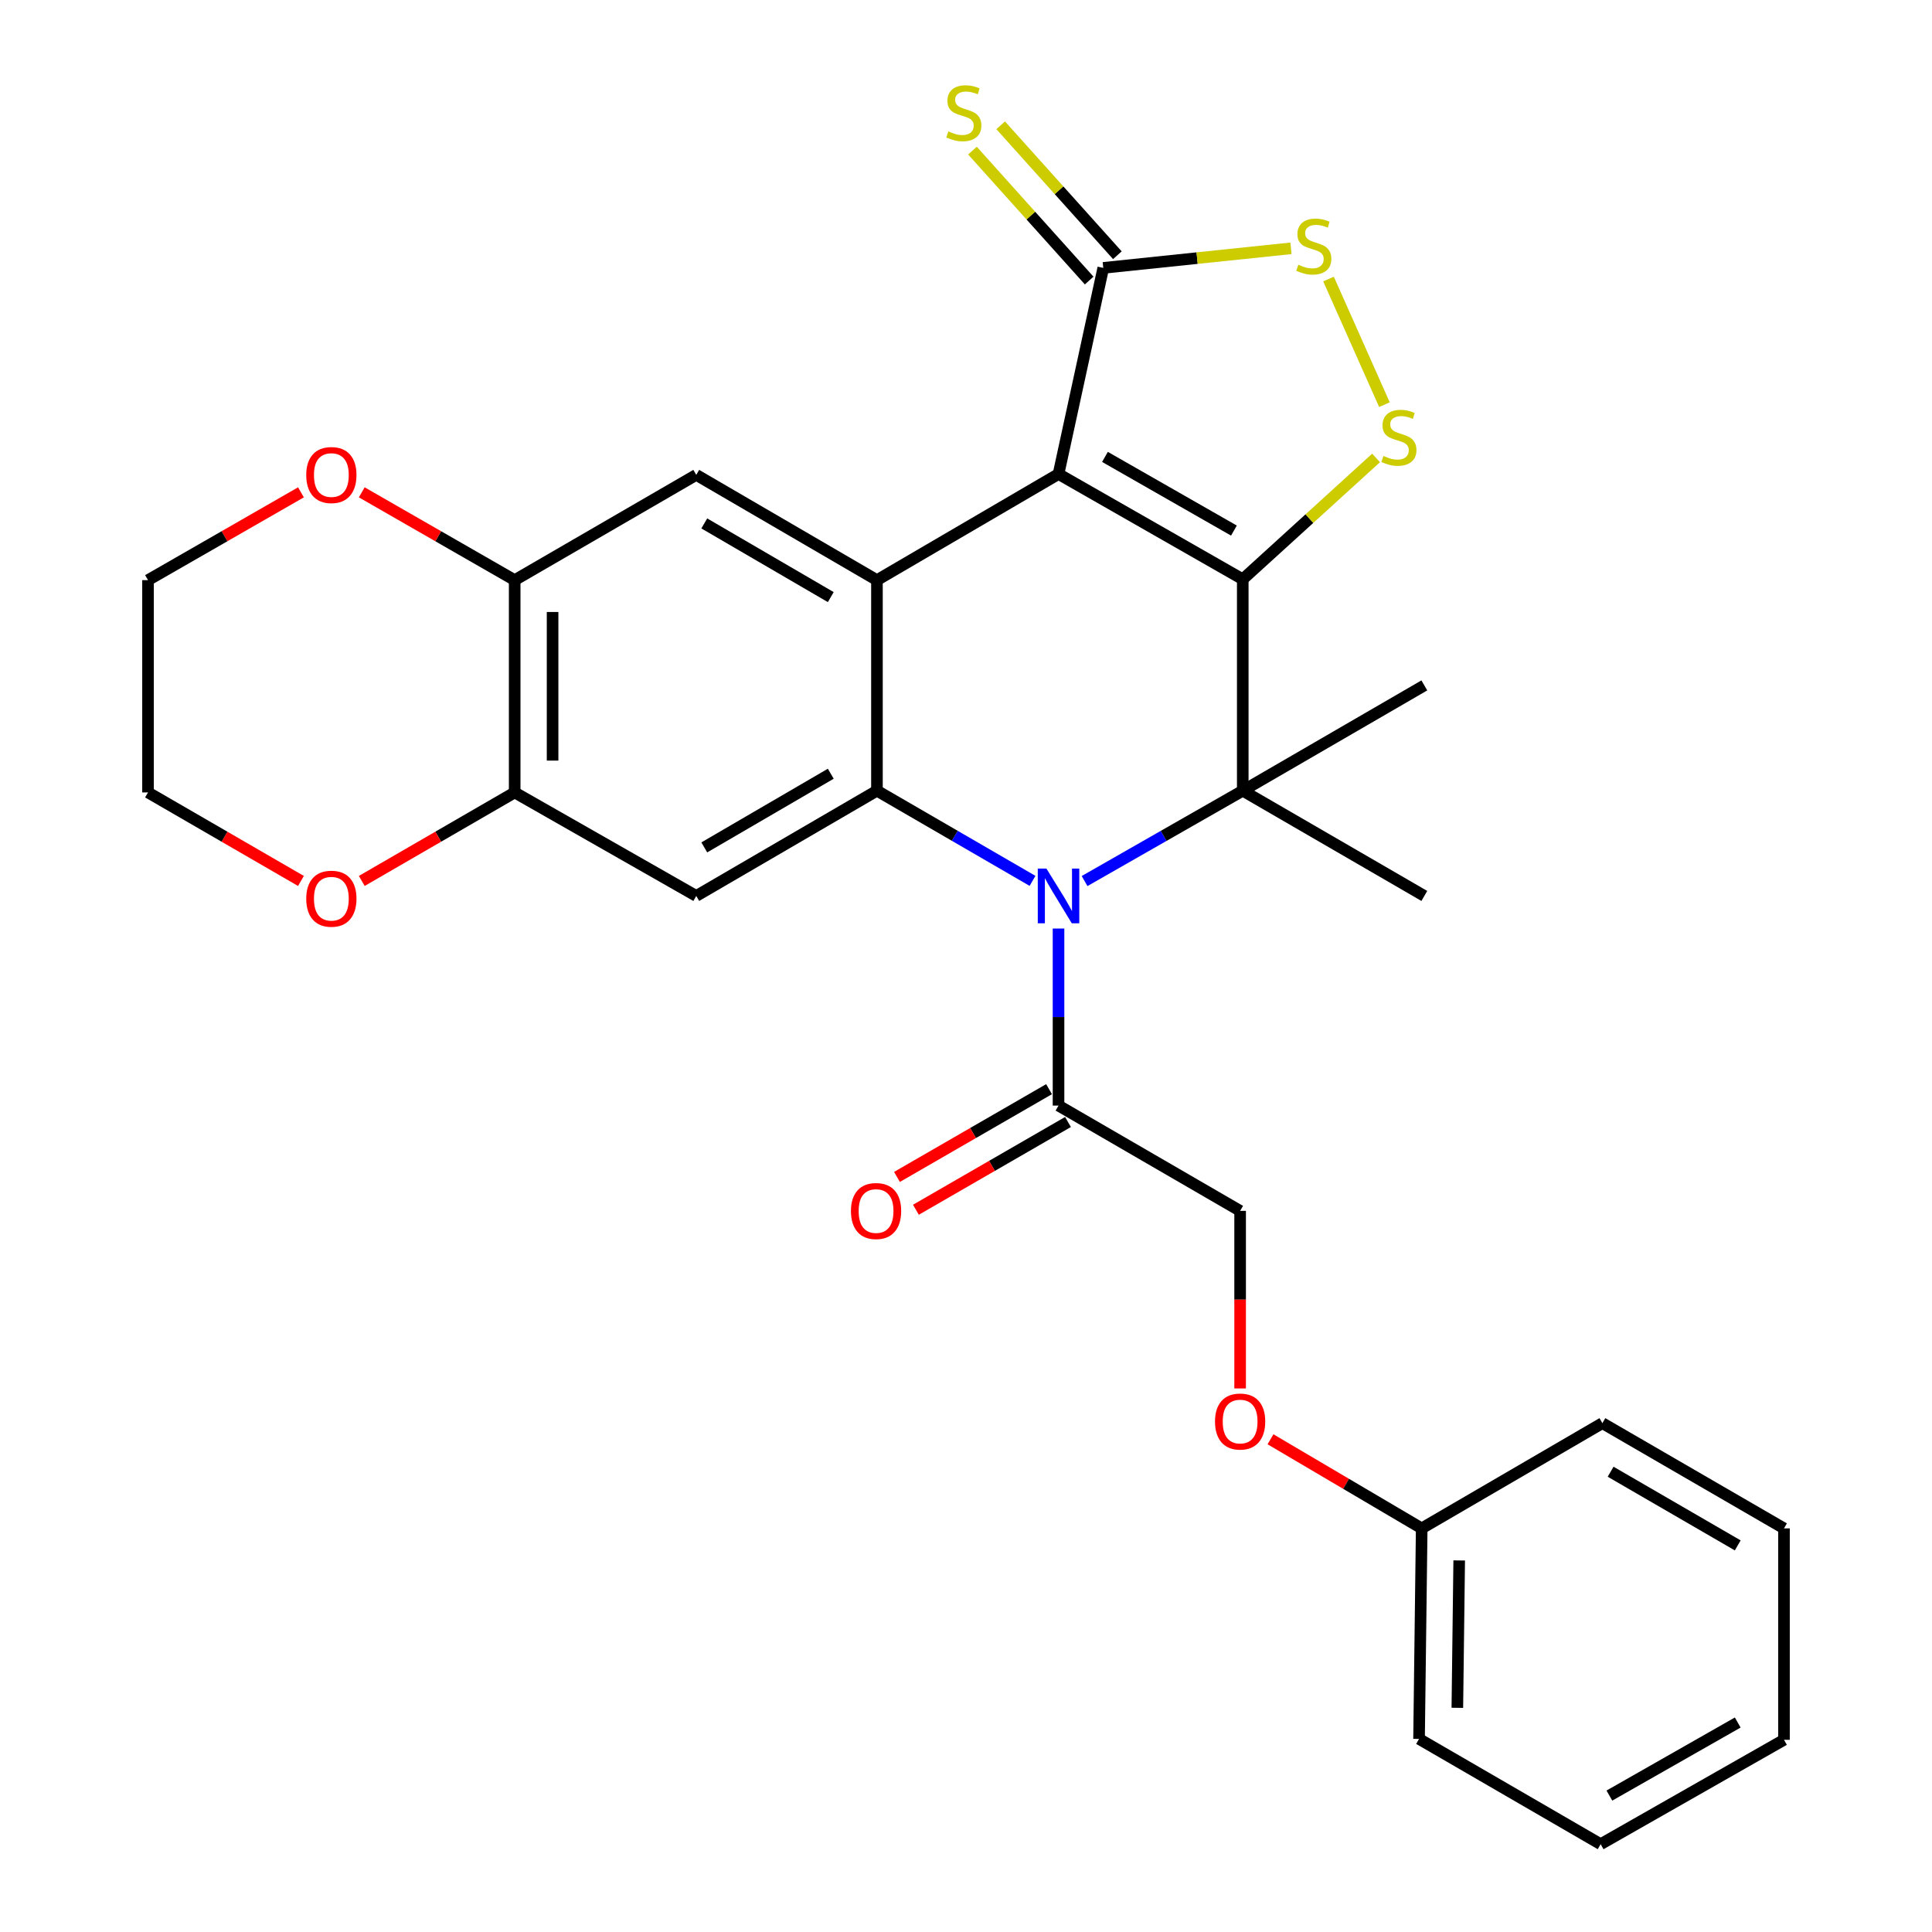 <?xml version='1.0' encoding='iso-8859-1'?>
<svg version='1.1' baseProfile='full'
              xmlns='http://www.w3.org/2000/svg'
                      xmlns:rdkit='http://www.rdkit.org/xml'
                      xmlns:xlink='http://www.w3.org/1999/xlink'
                  xml:space='preserve'
width='1000px' height='1000px' viewBox='0 0 1000 1000'>
<!-- END OF HEADER -->
<rect style='opacity:1.0;fill:#FFFFFF;stroke:none' width='1000' height='1000' x='0' y='0'> </rect>
<path class='bond-0' d='M 643.247,299.835 L 547.891,245.35' style='fill:none;fill-rule:evenodd;stroke:#000000;stroke-width:6px;stroke-linecap:butt;stroke-linejoin:miter;stroke-opacity:1' />
<path class='bond-0' d='M 638.677,274.628 L 571.927,236.489' style='fill:none;fill-rule:evenodd;stroke:#000000;stroke-width:6px;stroke-linecap:butt;stroke-linejoin:miter;stroke-opacity:1' />
<path class='bond-2' d='M 643.247,299.835 L 643.247,409.262' style='fill:none;fill-rule:evenodd;stroke:#000000;stroke-width:6px;stroke-linecap:butt;stroke-linejoin:miter;stroke-opacity:1' />
<path class='bond-5' d='M 643.247,299.835 L 677.75,268.431' style='fill:none;fill-rule:evenodd;stroke:#000000;stroke-width:6px;stroke-linecap:butt;stroke-linejoin:miter;stroke-opacity:1' />
<path class='bond-5' d='M 677.75,268.431 L 712.252,237.028' style='fill:none;fill-rule:evenodd;stroke:#CCCC00;stroke-width:6px;stroke-linecap:butt;stroke-linejoin:miter;stroke-opacity:1' />
<path class='bond-3' d='M 547.891,245.35 L 453.908,300.282' style='fill:none;fill-rule:evenodd;stroke:#000000;stroke-width:6px;stroke-linecap:butt;stroke-linejoin:miter;stroke-opacity:1' />
<path class='bond-6' d='M 547.891,245.35 L 571.051,138.659' style='fill:none;fill-rule:evenodd;stroke:#000000;stroke-width:6px;stroke-linecap:butt;stroke-linejoin:miter;stroke-opacity:1' />
<path class='bond-1' d='M 561.376,456.032 L 602.312,432.647' style='fill:none;fill-rule:evenodd;stroke:#0000FF;stroke-width:6px;stroke-linecap:butt;stroke-linejoin:miter;stroke-opacity:1' />
<path class='bond-1' d='M 602.312,432.647 L 643.247,409.262' style='fill:none;fill-rule:evenodd;stroke:#000000;stroke-width:6px;stroke-linecap:butt;stroke-linejoin:miter;stroke-opacity:1' />
<path class='bond-4' d='M 534.435,455.937 L 494.171,432.599' style='fill:none;fill-rule:evenodd;stroke:#0000FF;stroke-width:6px;stroke-linecap:butt;stroke-linejoin:miter;stroke-opacity:1' />
<path class='bond-4' d='M 494.171,432.599 L 453.908,409.262' style='fill:none;fill-rule:evenodd;stroke:#000000;stroke-width:6px;stroke-linecap:butt;stroke-linejoin:miter;stroke-opacity:1' />
<path class='bond-9' d='M 547.891,480.609 L 547.891,526.428' style='fill:none;fill-rule:evenodd;stroke:#0000FF;stroke-width:6px;stroke-linecap:butt;stroke-linejoin:miter;stroke-opacity:1' />
<path class='bond-9' d='M 547.891,526.428 L 547.891,572.248' style='fill:none;fill-rule:evenodd;stroke:#000000;stroke-width:6px;stroke-linecap:butt;stroke-linejoin:miter;stroke-opacity:1' />
<path class='bond-19' d='M 643.247,409.262 L 737.23,354.766' style='fill:none;fill-rule:evenodd;stroke:#000000;stroke-width:6px;stroke-linecap:butt;stroke-linejoin:miter;stroke-opacity:1' />
<path class='bond-20' d='M 643.247,409.262 L 737.23,463.736' style='fill:none;fill-rule:evenodd;stroke:#000000;stroke-width:6px;stroke-linecap:butt;stroke-linejoin:miter;stroke-opacity:1' />
<path class='bond-10' d='M 453.908,300.282 L 360.382,245.797' style='fill:none;fill-rule:evenodd;stroke:#000000;stroke-width:6px;stroke-linecap:butt;stroke-linejoin:miter;stroke-opacity:1' />
<path class='bond-10' d='M 430.003,309.061 L 364.536,270.921' style='fill:none;fill-rule:evenodd;stroke:#000000;stroke-width:6px;stroke-linecap:butt;stroke-linejoin:miter;stroke-opacity:1' />
<path class='bond-30' d='M 453.908,300.282 L 453.908,409.262' style='fill:none;fill-rule:evenodd;stroke:#000000;stroke-width:6px;stroke-linecap:butt;stroke-linejoin:miter;stroke-opacity:1' />
<path class='bond-8' d='M 453.908,409.262 L 360.382,463.736' style='fill:none;fill-rule:evenodd;stroke:#000000;stroke-width:6px;stroke-linecap:butt;stroke-linejoin:miter;stroke-opacity:1' />
<path class='bond-8' d='M 430.005,400.481 L 364.537,438.612' style='fill:none;fill-rule:evenodd;stroke:#000000;stroke-width:6px;stroke-linecap:butt;stroke-linejoin:miter;stroke-opacity:1' />
<path class='bond-7' d='M 716.576,209.448 L 687.643,144.429' style='fill:none;fill-rule:evenodd;stroke:#CCCC00;stroke-width:6px;stroke-linecap:butt;stroke-linejoin:miter;stroke-opacity:1' />
<path class='bond-13' d='M 578.349,132.104 L 548.147,98.477' style='fill:none;fill-rule:evenodd;stroke:#000000;stroke-width:6px;stroke-linecap:butt;stroke-linejoin:miter;stroke-opacity:1' />
<path class='bond-13' d='M 548.147,98.477 L 517.945,64.85' style='fill:none;fill-rule:evenodd;stroke:#CCCC00;stroke-width:6px;stroke-linecap:butt;stroke-linejoin:miter;stroke-opacity:1' />
<path class='bond-13' d='M 563.754,145.213 L 533.551,111.586' style='fill:none;fill-rule:evenodd;stroke:#000000;stroke-width:6px;stroke-linecap:butt;stroke-linejoin:miter;stroke-opacity:1' />
<path class='bond-13' d='M 533.551,111.586 L 503.349,77.96' style='fill:none;fill-rule:evenodd;stroke:#CCCC00;stroke-width:6px;stroke-linecap:butt;stroke-linejoin:miter;stroke-opacity:1' />
<path class='bond-29' d='M 571.051,138.659 L 619.627,133.596' style='fill:none;fill-rule:evenodd;stroke:#000000;stroke-width:6px;stroke-linecap:butt;stroke-linejoin:miter;stroke-opacity:1' />
<path class='bond-29' d='M 619.627,133.596 L 668.202,128.533' style='fill:none;fill-rule:evenodd;stroke:#CCCC00;stroke-width:6px;stroke-linecap:butt;stroke-linejoin:miter;stroke-opacity:1' />
<path class='bond-11' d='M 360.382,463.736 L 266.399,410.167' style='fill:none;fill-rule:evenodd;stroke:#000000;stroke-width:6px;stroke-linecap:butt;stroke-linejoin:miter;stroke-opacity:1' />
<path class='bond-16' d='M 547.891,572.248 L 641.885,626.743' style='fill:none;fill-rule:evenodd;stroke:#000000;stroke-width:6px;stroke-linecap:butt;stroke-linejoin:miter;stroke-opacity:1' />
<path class='bond-17' d='M 542.988,563.751 L 503.631,586.462' style='fill:none;fill-rule:evenodd;stroke:#000000;stroke-width:6px;stroke-linecap:butt;stroke-linejoin:miter;stroke-opacity:1' />
<path class='bond-17' d='M 503.631,586.462 L 464.273,609.173' style='fill:none;fill-rule:evenodd;stroke:#FF0000;stroke-width:6px;stroke-linecap:butt;stroke-linejoin:miter;stroke-opacity:1' />
<path class='bond-17' d='M 552.793,580.744 L 513.436,603.454' style='fill:none;fill-rule:evenodd;stroke:#000000;stroke-width:6px;stroke-linecap:butt;stroke-linejoin:miter;stroke-opacity:1' />
<path class='bond-17' d='M 513.436,603.454 L 474.078,626.165' style='fill:none;fill-rule:evenodd;stroke:#FF0000;stroke-width:6px;stroke-linecap:butt;stroke-linejoin:miter;stroke-opacity:1' />
<path class='bond-12' d='M 360.382,245.797 L 266.399,300.282' style='fill:none;fill-rule:evenodd;stroke:#000000;stroke-width:6px;stroke-linecap:butt;stroke-linejoin:miter;stroke-opacity:1' />
<path class='bond-14' d='M 266.399,410.167 L 226.826,433.072' style='fill:none;fill-rule:evenodd;stroke:#000000;stroke-width:6px;stroke-linecap:butt;stroke-linejoin:miter;stroke-opacity:1' />
<path class='bond-14' d='M 226.826,433.072 L 187.252,455.977' style='fill:none;fill-rule:evenodd;stroke:#FF0000;stroke-width:6px;stroke-linecap:butt;stroke-linejoin:miter;stroke-opacity:1' />
<path class='bond-31' d='M 266.399,410.167 L 266.399,300.282' style='fill:none;fill-rule:evenodd;stroke:#000000;stroke-width:6px;stroke-linecap:butt;stroke-linejoin:miter;stroke-opacity:1' />
<path class='bond-31' d='M 286.017,393.684 L 286.017,316.764' style='fill:none;fill-rule:evenodd;stroke:#000000;stroke-width:6px;stroke-linecap:butt;stroke-linejoin:miter;stroke-opacity:1' />
<path class='bond-15' d='M 266.399,300.282 L 226.823,277.557' style='fill:none;fill-rule:evenodd;stroke:#000000;stroke-width:6px;stroke-linecap:butt;stroke-linejoin:miter;stroke-opacity:1' />
<path class='bond-15' d='M 226.823,277.557 L 187.247,254.832' style='fill:none;fill-rule:evenodd;stroke:#FF0000;stroke-width:6px;stroke-linecap:butt;stroke-linejoin:miter;stroke-opacity:1' />
<path class='bond-23' d='M 155.77,455.978 L 116.191,433.072' style='fill:none;fill-rule:evenodd;stroke:#FF0000;stroke-width:6px;stroke-linecap:butt;stroke-linejoin:miter;stroke-opacity:1' />
<path class='bond-23' d='M 116.191,433.072 L 76.612,410.167' style='fill:none;fill-rule:evenodd;stroke:#000000;stroke-width:6px;stroke-linecap:butt;stroke-linejoin:miter;stroke-opacity:1' />
<path class='bond-22' d='M 155.776,254.831 L 116.194,277.557' style='fill:none;fill-rule:evenodd;stroke:#FF0000;stroke-width:6px;stroke-linecap:butt;stroke-linejoin:miter;stroke-opacity:1' />
<path class='bond-22' d='M 116.194,277.557 L 76.612,300.282' style='fill:none;fill-rule:evenodd;stroke:#000000;stroke-width:6px;stroke-linecap:butt;stroke-linejoin:miter;stroke-opacity:1' />
<path class='bond-18' d='M 641.885,626.743 L 641.885,672.701' style='fill:none;fill-rule:evenodd;stroke:#000000;stroke-width:6px;stroke-linecap:butt;stroke-linejoin:miter;stroke-opacity:1' />
<path class='bond-18' d='M 641.885,672.701 L 641.885,718.658' style='fill:none;fill-rule:evenodd;stroke:#FF0000;stroke-width:6px;stroke-linecap:butt;stroke-linejoin:miter;stroke-opacity:1' />
<path class='bond-21' d='M 657.612,744.971 L 696.74,768.031' style='fill:none;fill-rule:evenodd;stroke:#FF0000;stroke-width:6px;stroke-linecap:butt;stroke-linejoin:miter;stroke-opacity:1' />
<path class='bond-21' d='M 696.74,768.031 L 735.868,791.091' style='fill:none;fill-rule:evenodd;stroke:#000000;stroke-width:6px;stroke-linecap:butt;stroke-linejoin:miter;stroke-opacity:1' />
<path class='bond-24' d='M 735.868,791.091 L 734.495,900.061' style='fill:none;fill-rule:evenodd;stroke:#000000;stroke-width:6px;stroke-linecap:butt;stroke-linejoin:miter;stroke-opacity:1' />
<path class='bond-24' d='M 755.279,807.684 L 754.318,883.963' style='fill:none;fill-rule:evenodd;stroke:#000000;stroke-width:6px;stroke-linecap:butt;stroke-linejoin:miter;stroke-opacity:1' />
<path class='bond-25' d='M 735.868,791.091 L 829.393,736.617' style='fill:none;fill-rule:evenodd;stroke:#000000;stroke-width:6px;stroke-linecap:butt;stroke-linejoin:miter;stroke-opacity:1' />
<path class='bond-32' d='M 76.612,300.282 L 76.612,410.167' style='fill:none;fill-rule:evenodd;stroke:#000000;stroke-width:6px;stroke-linecap:butt;stroke-linejoin:miter;stroke-opacity:1' />
<path class='bond-27' d='M 734.495,900.061 L 828.489,954.545' style='fill:none;fill-rule:evenodd;stroke:#000000;stroke-width:6px;stroke-linecap:butt;stroke-linejoin:miter;stroke-opacity:1' />
<path class='bond-26' d='M 829.393,736.617 L 923.388,791.091' style='fill:none;fill-rule:evenodd;stroke:#000000;stroke-width:6px;stroke-linecap:butt;stroke-linejoin:miter;stroke-opacity:1' />
<path class='bond-26' d='M 833.655,761.762 L 899.451,799.894' style='fill:none;fill-rule:evenodd;stroke:#000000;stroke-width:6px;stroke-linecap:butt;stroke-linejoin:miter;stroke-opacity:1' />
<path class='bond-28' d='M 923.388,791.091 L 923.388,900.518' style='fill:none;fill-rule:evenodd;stroke:#000000;stroke-width:6px;stroke-linecap:butt;stroke-linejoin:miter;stroke-opacity:1' />
<path class='bond-33' d='M 828.489,954.545 L 923.388,900.518' style='fill:none;fill-rule:evenodd;stroke:#000000;stroke-width:6px;stroke-linecap:butt;stroke-linejoin:miter;stroke-opacity:1' />
<path class='bond-33' d='M 833.017,929.392 L 899.446,891.573' style='fill:none;fill-rule:evenodd;stroke:#000000;stroke-width:6px;stroke-linecap:butt;stroke-linejoin:miter;stroke-opacity:1' />
<path  class='atom-2' d='M 541.631 449.576
L 550.911 464.576
Q 551.831 466.056, 553.311 468.736
Q 554.791 471.416, 554.871 471.576
L 554.871 449.576
L 558.631 449.576
L 558.631 477.896
L 554.751 477.896
L 544.791 461.496
Q 543.631 459.576, 542.391 457.376
Q 541.191 455.176, 540.831 454.496
L 540.831 477.896
L 537.151 477.896
L 537.151 449.576
L 541.631 449.576
' fill='#0000FF'/>
<path  class='atom-6' d='M 716.064 235.997
Q 716.384 236.117, 717.704 236.677
Q 719.024 237.237, 720.464 237.597
Q 721.944 237.917, 723.384 237.917
Q 726.064 237.917, 727.624 236.637
Q 729.184 235.317, 729.184 233.037
Q 729.184 231.477, 728.384 230.517
Q 727.624 229.557, 726.424 229.037
Q 725.224 228.517, 723.224 227.917
Q 720.704 227.157, 719.184 226.437
Q 717.704 225.717, 716.624 224.197
Q 715.584 222.677, 715.584 220.117
Q 715.584 216.557, 717.984 214.357
Q 720.424 212.157, 725.224 212.157
Q 728.504 212.157, 732.224 213.717
L 731.304 216.797
Q 727.904 215.397, 725.344 215.397
Q 722.584 215.397, 721.064 216.557
Q 719.544 217.677, 719.584 219.637
Q 719.584 221.157, 720.344 222.077
Q 721.144 222.997, 722.264 223.517
Q 723.424 224.037, 725.344 224.637
Q 727.904 225.437, 729.424 226.237
Q 730.944 227.037, 732.024 228.677
Q 733.144 230.277, 733.144 233.037
Q 733.144 236.957, 730.504 239.077
Q 727.904 241.157, 723.544 241.157
Q 721.024 241.157, 719.104 240.597
Q 717.224 240.077, 714.984 239.157
L 716.064 235.997
' fill='#CCCC00'/>
<path  class='atom-8' d='M 672.021 137.022
Q 672.341 137.142, 673.661 137.702
Q 674.981 138.262, 676.421 138.622
Q 677.901 138.942, 679.341 138.942
Q 682.021 138.942, 683.581 137.662
Q 685.141 136.342, 685.141 134.062
Q 685.141 132.502, 684.341 131.542
Q 683.581 130.582, 682.381 130.062
Q 681.181 129.542, 679.181 128.942
Q 676.661 128.182, 675.141 127.462
Q 673.661 126.742, 672.581 125.222
Q 671.541 123.702, 671.541 121.142
Q 671.541 117.582, 673.941 115.382
Q 676.381 113.182, 681.181 113.182
Q 684.461 113.182, 688.181 114.742
L 687.261 117.822
Q 683.861 116.422, 681.301 116.422
Q 678.541 116.422, 677.021 117.582
Q 675.501 118.702, 675.541 120.662
Q 675.541 122.182, 676.301 123.102
Q 677.101 124.022, 678.221 124.542
Q 679.381 125.062, 681.301 125.662
Q 683.861 126.462, 685.381 127.262
Q 686.901 128.062, 687.981 129.702
Q 689.101 131.302, 689.101 134.062
Q 689.101 137.982, 686.461 140.102
Q 683.861 142.182, 679.501 142.182
Q 676.981 142.182, 675.061 141.622
Q 673.181 141.102, 670.941 140.182
L 672.021 137.022
' fill='#CCCC00'/>
<path  class='atom-14' d='M 490.866 68.008
Q 491.186 68.128, 492.506 68.688
Q 493.826 69.248, 495.266 69.608
Q 496.746 69.928, 498.186 69.928
Q 500.866 69.928, 502.426 68.648
Q 503.986 67.328, 503.986 65.048
Q 503.986 63.488, 503.186 62.528
Q 502.426 61.568, 501.226 61.048
Q 500.026 60.528, 498.026 59.928
Q 495.506 59.168, 493.986 58.448
Q 492.506 57.728, 491.426 56.208
Q 490.386 54.688, 490.386 52.128
Q 490.386 48.568, 492.786 46.368
Q 495.226 44.168, 500.026 44.168
Q 503.306 44.168, 507.026 45.728
L 506.106 48.808
Q 502.706 47.408, 500.146 47.408
Q 497.386 47.408, 495.866 48.568
Q 494.346 49.688, 494.386 51.648
Q 494.386 53.168, 495.146 54.088
Q 495.946 55.008, 497.066 55.528
Q 498.226 56.048, 500.146 56.648
Q 502.706 57.448, 504.226 58.248
Q 505.746 59.048, 506.826 60.688
Q 507.946 62.288, 507.946 65.048
Q 507.946 68.968, 505.306 71.088
Q 502.706 73.168, 498.346 73.168
Q 495.826 73.168, 493.906 72.608
Q 492.026 72.088, 489.786 71.168
L 490.866 68.008
' fill='#CCCC00'/>
<path  class='atom-15' d='M 158.511 465.167
Q 158.511 458.367, 161.871 454.567
Q 165.231 450.767, 171.511 450.767
Q 177.791 450.767, 181.151 454.567
Q 184.511 458.367, 184.511 465.167
Q 184.511 472.047, 181.111 475.967
Q 177.711 479.847, 171.511 479.847
Q 165.271 479.847, 161.871 475.967
Q 158.511 472.087, 158.511 465.167
M 171.511 476.647
Q 175.831 476.647, 178.151 473.767
Q 180.511 470.847, 180.511 465.167
Q 180.511 459.607, 178.151 456.807
Q 175.831 453.967, 171.511 453.967
Q 167.191 453.967, 164.831 456.767
Q 162.511 459.567, 162.511 465.167
Q 162.511 470.887, 164.831 473.767
Q 167.191 476.647, 171.511 476.647
' fill='#FF0000'/>
<path  class='atom-16' d='M 158.511 245.877
Q 158.511 239.077, 161.871 235.277
Q 165.231 231.477, 171.511 231.477
Q 177.791 231.477, 181.151 235.277
Q 184.511 239.077, 184.511 245.877
Q 184.511 252.757, 181.111 256.677
Q 177.711 260.557, 171.511 260.557
Q 165.271 260.557, 161.871 256.677
Q 158.511 252.797, 158.511 245.877
M 171.511 257.357
Q 175.831 257.357, 178.151 254.477
Q 180.511 251.557, 180.511 245.877
Q 180.511 240.317, 178.151 237.517
Q 175.831 234.677, 171.511 234.677
Q 167.191 234.677, 164.831 237.477
Q 162.511 240.277, 162.511 245.877
Q 162.511 251.597, 164.831 254.477
Q 167.191 257.357, 171.511 257.357
' fill='#FF0000'/>
<path  class='atom-18' d='M 440.45 626.823
Q 440.45 620.023, 443.81 616.223
Q 447.17 612.423, 453.45 612.423
Q 459.73 612.423, 463.09 616.223
Q 466.45 620.023, 466.45 626.823
Q 466.45 633.703, 463.05 637.623
Q 459.65 641.503, 453.45 641.503
Q 447.21 641.503, 443.81 637.623
Q 440.45 633.743, 440.45 626.823
M 453.45 638.303
Q 457.77 638.303, 460.09 635.423
Q 462.45 632.503, 462.45 626.823
Q 462.45 621.263, 460.09 618.463
Q 457.77 615.623, 453.45 615.623
Q 449.13 615.623, 446.77 618.423
Q 444.45 621.223, 444.45 626.823
Q 444.45 632.543, 446.77 635.423
Q 449.13 638.303, 453.45 638.303
' fill='#FF0000'/>
<path  class='atom-19' d='M 628.885 735.782
Q 628.885 728.982, 632.245 725.182
Q 635.605 721.382, 641.885 721.382
Q 648.165 721.382, 651.525 725.182
Q 654.885 728.982, 654.885 735.782
Q 654.885 742.662, 651.485 746.582
Q 648.085 750.462, 641.885 750.462
Q 635.645 750.462, 632.245 746.582
Q 628.885 742.702, 628.885 735.782
M 641.885 747.262
Q 646.205 747.262, 648.525 744.382
Q 650.885 741.462, 650.885 735.782
Q 650.885 730.222, 648.525 727.422
Q 646.205 724.582, 641.885 724.582
Q 637.565 724.582, 635.205 727.382
Q 632.885 730.182, 632.885 735.782
Q 632.885 741.502, 635.205 744.382
Q 637.565 747.262, 641.885 747.262
' fill='#FF0000'/>
</svg>
